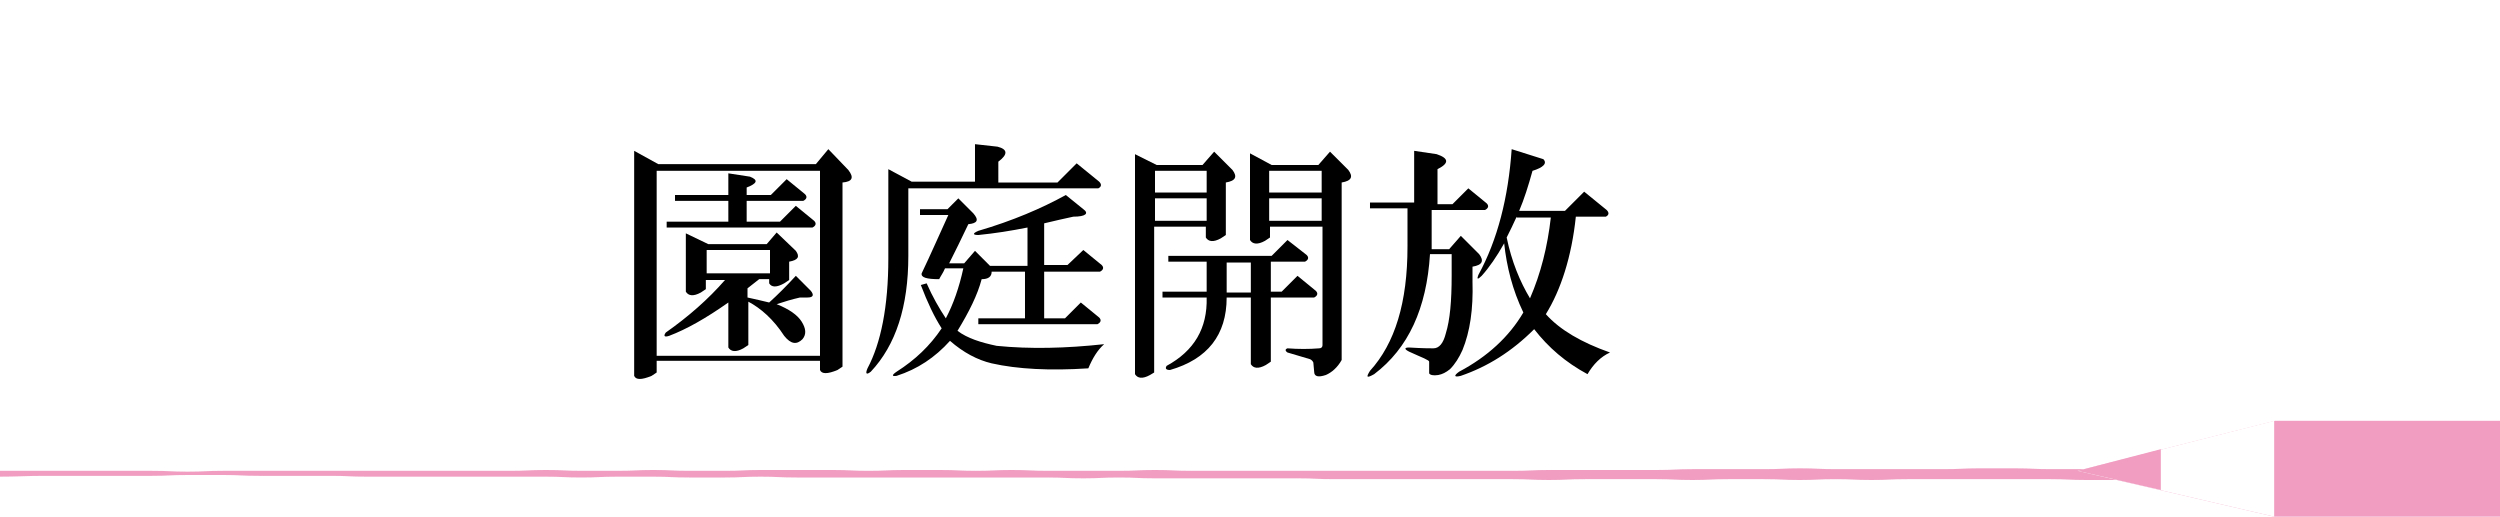 <?xml version="1.0" encoding="utf-8"?>
<!-- Generator: Adobe Illustrator 27.5.0, SVG Export Plug-In . SVG Version: 6.00 Build 0)  -->
<svg version="1.1" id="レイヤー_1" xmlns="http://www.w3.org/2000/svg" xmlns:xlink="http://www.w3.org/1999/xlink" x="0px"
	 y="0px" viewBox="0 0 300 62" style="enable-background:new 0 0 300 62;" xml:space="preserve">
<style type="text/css">
	.st0{fill:none;}
	.st1{fill:#F09DC1;}
	.st2{opacity:0.15;fill:url(#SVGID_1_);enable-background:new    ;}
	.st3{fill:#FFFFFF;}
</style>
<pattern  y="62" width="300" height="56.8" patternUnits="userSpaceOnUse" id="SVGID_2_" viewBox="0 -56.8 300 56.8" style="overflow:visible;">
	<g>
		<rect y="-56.8" class="st0" width="300" height="56.8"/>
		<g>
			<rect y="-56.8" class="st0" width="300" height="56.8"/>
		</g>
	</g>
</pattern>
<g>
	<path class="st1" d="M0,57.2c2.1,0,3.2-0.1,5.3-0.1s2.1,0,4.3,0c2.1,0,2.1,0,4.3,0c2.1,0,2.1,0,4.3,0c2.1,0,2.1-0.1,4.3-0.1
		c2.1,0,2.1,0,4.3,0c2.1,0,2.1,0.1,4.3,0.1c2.1,0,2.1,0,4.3,0c2.1,0,2.1,0,4.3,0c2.1,0,2.1,0.1,4.3,0.1c2.1,0,2.1,0,4.3,0
		s2.1,0,4.3,0c2.1,0,2.1,0,4.3,0s2.1,0,4.3,0c2.1,0,2.1,0,4.3,0c2.1,0,2.1,0.1,4.3,0.1c2.1,0,2.1-0.1,4.3-0.1c2.1,0,2.1,0,4.3,0
		c2.1,0,2.1,0.1,4.3,0.1c2.1,0,2.1,0,4.3,0c2.1,0,2.1-0.1,4.3-0.1c2.1,0,2.1,0.1,4.3,0.1c2.1,0,2.1,0,4.3,0c2.1,0,2.1,0,4.3,0
		c2.1,0,2.1,0,4.3,0c2.1,0,2.1,0,4.3,0c2.1,0,2.1,0,4.3,0c2.1,0,2.1,0,4.3,0c2.1,0,2.1,0,4.3,0c2.1,0,2.1,0.1,4.3,0.1
		c2.1,0,2.1-0.1,4.3-0.1c2.1,0,2.1,0.1,4.3,0.1c2.1,0,2.1,0,4.3,0c2.1,0,2.1,0,4.3,0c2.1,0,2.1,0,4.3,0c2.1,0,2.1,0,4.3,0
		c2.1,0,2.1,0.1,4.3,0.1c2.1,0,2.1,0,4.3,0c2.1,0,2.1,0,4.3,0c2.1,0,2.1,0,4.3,0c2.1,0,2.1,0,4.3,0c2.1,0,2.1,0,4.3,0
		c2.1,0,2.1,0.1,4.3,0.1c2.1,0,2.1-0.1,4.3-0.1c2.1,0,2.1,0,4.3,0c2.1,0,2.1,0,4.3,0c2.1,0,2.1,0.1,4.3,0.1c2.1,0,2.1-0.1,4.3-0.1
		c2.1,0,2.1,0,4.3,0s2.1,0.1,4.3,0.1c2.1,0,2.1-0.1,4.3-0.1c2.1,0,2.1,0.1,4.3,0.1c2.1,0,2.1-0.1,4.3-0.1c2.1,0,2.1,0,4.3,0
		c2.1,0,2.1,0,4.3,0c2.1,0,2.1,0,4.3,0c2.1,0,2.1,0,4.3,0c2.1,0,2.1,0.1,4.3,0.1c2.1,0,2.1,0,4.3,0c2.1,0,2.3,0.6,4.3,0
		c0.8-0.2,0.9-1.1,0-1.3c-2-0.4-2.1,0-4.3,0s-2.1,0-4.3,0c-2.1,0-2.1,0-4.3,0c-2.1,0-2.1-0.1-4.3-0.1c-2.1,0-2.1,0-4.3,0
		c-2.1,0-2.1,0.1-4.3,0.1c-2.1,0-2.1,0-4.3,0c-2.1,0-2.1,0-4.3,0c-2.1,0-2.1,0-4.3,0c-2.1,0-2.1-0.1-4.3-0.1c-2.1,0-2.1,0.1-4.3,0.1
		s-2.1,0-4.3,0c-2.1,0-2.1,0-4.3,0c-2.1,0-2.1,0.1-4.3,0.1c-2.1,0-2.1,0-4.3,0c-2.1,0-2.1,0-4.3,0c-2.1,0-2.1,0-4.3,0
		c-2.1,0-2.1,0.1-4.3,0.1c-2.1,0-2.1,0-4.3,0c-2.1,0-2.1,0-4.3,0c-2.1,0-2.1,0-4.3,0c-2.1,0-2.1,0-4.3,0c-2.1,0-2.1,0-4.3,0
		c-2.1,0-2.1,0-4.3,0c-2.1,0-2.1,0-4.3,0c-2.1,0-2.1,0-4.3,0c-2.1,0-2.1,0-4.3,0c-2.1,0-2.1-0.1-4.3-0.1c-2.1,0-2.1,0.1-4.3,0.1
		c-2.1,0-2.1,0-4.3,0c-2.1,0-2.1,0-4.3,0c-2.1,0-2.1-0.1-4.3-0.1c-2.1,0-2.1,0.1-4.3,0.1c-2.1,0-2.1-0.1-4.3-0.1c-2.1,0-2.1,0-4.3,0
		c-2.1,0-2.1,0.1-4.3,0.1c-2.1,0-2.1-0.1-4.3-0.1c-2.1,0-2.1,0-4.3,0c-2.1,0-2.1,0-4.3,0c-2.1,0-2.1,0.1-4.3,0.1c-2.1,0-2.1,0-4.3,0
		c-2.1,0-2.1-0.1-4.3-0.1c-2.1,0-2.1,0.1-4.3,0.1c-2.1,0-2.1,0-4.3,0c-2.1,0-2.1-0.1-4.3-0.1c-2.1,0-2.1,0.1-4.3,0.1
		c-2.1,0-2.1,0-4.3,0c-2.1,0-2.1,0-4.3,0c-2.1,0-2.1,0-4.3,0c-2.1,0-2.1,0-4.3,0c-2.1,0-2.1,0-4.3,0c-2.1,0-2.1,0-4.3,0
		c-2.1,0-2.1,0-4.3,0c-2.1,0-2.1,0-4.3,0s-2.1,0.1-4.3,0.1c-2.1,0-2.1-0.1-4.3-0.1c-2.1,0-2.1,0-4.3,0c-2.1,0-2.1,0-4.3,0
		c-2.1,0-2.1,0-4.3,0c-2.1,0-3.2,0-5.3,0L0,57.2z"/>
	<g>
		<polygon class="st1" points="273,50.5 300,50.5 300,62 272.9,62 249.3,56.5 		"/>
		
			<pattern  id="SVGID_1_" xlink:href="#SVGID_2_" patternTransform="matrix(-0.157 0.187 -0.187 -0.157 -27171.773 -9785.158)">
		</pattern>
		<polygon class="st2" points="273,50.5 300,50.5 300,62 272.9,62 249.3,56.5 		"/>
		<polygon class="st3" points="249.3,56.5 272.9,62 272.9,50.5 		"/>
		<polygon class="st1" points="249.3,56.5 259.3,58.8 259.3,53.9 		"/>
	</g>
</g>
<g>
	<path d="M101.8,20.4c0.7,0.9,0.5,1.4-0.7,1.5v22.1l-0.6,0.4c-1.2,0.5-1.9,0.5-2.1,0v-1.1H78.8v1.4l-0.6,0.4c-1.2,0.5-1.9,0.5-2.1,0
		v-27l2.9,1.6h18.9l1.5-1.8L101.8,20.4z M78.8,42.7h19.6V20.5H78.8V42.7z M95.5,30.1c0.5,0.7,0.3,1.1-0.8,1.3v2.2L94.1,34
		c-0.9,0.5-1.5,0.5-1.8,0v-0.5h-1.2c-0.5,0.4-0.9,0.7-1.4,1.1v1.1c0.9,0.2,1.8,0.4,2.6,0.6c1-0.9,2.1-2,3.2-3.2l1.8,1.8
		c0.4,0.5,0.3,0.8-0.4,0.8c-0.2,0-0.5,0-0.9,0c-0.9,0.2-1.9,0.5-2.8,0.8c1.5,0.6,2.5,1.3,3,2.1c0.5,0.8,0.6,1.5,0.1,2.1
		c-0.7,0.7-1.4,0.6-2.2-0.4c-1.3-2-2.8-3.3-4.3-4.1v5.2l-0.6,0.4c-0.9,0.5-1.5,0.4-1.8-0.1v-5.4c-2.7,1.9-5,3.2-7.1,4
		c-0.6,0.2-0.7,0-0.4-0.4c2.7-1.9,5.1-4,7.1-6.3h-2.3v1.1l-0.6,0.4c-0.9,0.5-1.5,0.4-1.8-0.1V28l2.7,1.3h7l1.2-1.4L95.5,30.1z
		 M90,21.2c1,0.4,0.9,0.8-0.4,1.3v0.9h2.9l1.9-1.9l2.2,1.8c0.3,0.3,0.2,0.6-0.2,0.8h-6.8v2.5h4l1.9-1.9l2.2,1.8
		c0.3,0.3,0.2,0.6-0.2,0.8H80v-0.7h7.4v-2.5h-6.4v-0.7h6.4v-2.6L90,21.2z M84.8,32.8h7.6V30h-7.6V32.8z"/>
	<path d="M119.7,17.6c1.2,0.3,1.3,0.9,0.1,1.8v2.5h7.1l2.3-2.3l2.7,2.2c0.3,0.3,0.3,0.6-0.1,0.8H109v8.1c0,6.1-1.5,10.7-4.5,13.9
		c-0.5,0.4-0.7,0.3-0.4-0.4c1.6-3,2.5-7.4,2.5-13.2V20.3l2.8,1.5h7.6v-4.5L119.7,17.6z M130,25.1c0.7,0.5,0.3,0.9-1.2,0.9
		c-1,0.2-2.2,0.5-3.5,0.8v5h2.8L130,30l2.2,1.8c0.3,0.3,0.2,0.6-0.2,0.8h-6.7v5.6h2.5l1.9-1.9l2.2,1.8c0.3,0.3,0.2,0.6-0.2,0.8
		h-14.3v-0.7h5.6v-5.6h-4c0,0.6-0.4,0.9-1.2,0.9c-0.5,1.9-1.5,3.9-2.9,6.2c1.2,0.9,2.8,1.4,4.7,1.8c4,0.4,8.3,0.3,12.9-0.2
		c-0.8,0.7-1.4,1.7-1.9,2.9c-4.6,0.3-8.5,0.1-11.6-0.6c-1.7-0.4-3.4-1.3-5-2.7c-1.8,2-3.9,3.4-6.4,4.2c-0.6,0.1-0.6-0.1,0-0.5
		c2.2-1.4,4-3.1,5.4-5.2c-0.9-1.4-1.7-3.1-2.5-5.2l0.7-0.2c0.7,1.6,1.5,3,2.3,4.2c0.9-1.7,1.6-3.7,2.1-6h-2.2
		c-0.2,0.5-0.5,0.9-0.7,1.3c-1.5,0-2.2-0.2-2.1-0.7c1.1-2.3,2.1-4.6,3.2-7h-3.4v-0.7h3.3l1.3-1.3l1.8,1.8c0.7,0.8,0.5,1.2-0.6,1.3
		c-0.8,1.7-1.6,3.3-2.3,4.7h1.8l1.3-1.5l1.8,1.8h4.5v-4.6c-2,0.4-3.9,0.7-5.9,0.9c-0.7,0-0.7-0.2,0-0.5c4.1-1.2,7.6-2.7,10.5-4.3
		L130,25.1z"/>
	<path d="M147.9,20.4c0.6,0.8,0.4,1.3-0.8,1.5v6.3l-0.6,0.4c-0.9,0.5-1.5,0.4-1.8-0.1v-1.3h-6.2v17.5L138,45
		c-0.9,0.5-1.5,0.4-1.8-0.1V18.5l2.6,1.3h5.5l1.4-1.6L147.9,20.4z M138.6,23.1h6.2v-2.6h-6.2V23.1z M138.6,26.5h6.2v-2.7h-6.2V26.5z
		 M156.8,30.6c0.3,0.3,0.2,0.6-0.2,0.8h-4.1v3.6h1.3l1.9-1.9l2.2,1.8c0.3,0.3,0.2,0.6-0.2,0.8h-5.2v7.7l-0.6,0.4
		c-0.9,0.5-1.5,0.4-1.8-0.1v-8h-2.9c0,4.5-2.3,7.4-6.8,8.7c-0.5,0-0.6-0.2-0.4-0.5c3.3-1.8,4.9-4.5,4.8-8.2h-5.3v-0.7h5.3v-3.6h-4.6
		v-0.7h12.4l1.9-1.9L156.8,30.6z M147.2,35.1h2.9v-3.6h-2.9V35.1z M161.8,20.4c0.6,0.8,0.4,1.3-0.8,1.5v21.3
		c-0.5,0.9-1.2,1.5-1.9,1.8c-0.9,0.3-1.4,0.2-1.4-0.4l-0.1-1.1c-0.1-0.2-0.2-0.3-0.4-0.4l-2.7-0.8c-0.3-0.2-0.3-0.4,0-0.5
		c1.3,0.1,2.6,0.1,3.8,0c0.2,0,0.4-0.1,0.4-0.4V27.2h-6.3v1.3l-0.6,0.4c-0.9,0.5-1.5,0.4-1.8-0.1V18.4l2.6,1.4h5.6l1.4-1.6
		L161.8,20.4z M152.3,23.1h6.3v-2.6h-6.3V23.1z M152.3,26.5h6.3v-2.7h-6.3V26.5z"/>
	<path d="M172.4,18.5c1.5,0.5,1.5,1.1,0.1,1.8v4.2h1.8l1.9-1.9l2.2,1.8c0.3,0.3,0.2,0.6-0.2,0.8h-6.4v4.7h2.1l1.4-1.6l2.2,2.2
		c0.6,0.8,0.4,1.3-0.8,1.5v1.8c0.1,3.3-0.3,6-1.2,8.2c-0.4,0.9-0.9,1.7-1.5,2.3c-0.5,0.4-0.9,0.6-1.4,0.7c-0.6,0.1-1,0-1.1-0.2v-1.4
		c0-0.1-0.2-0.2-0.6-0.4c-0.5-0.2-1.1-0.5-1.8-0.8c-0.6-0.3-0.6-0.5,0-0.5c1.6,0.1,2.5,0.1,2.9,0.1c0.7,0,1.2-0.6,1.5-1.8
		c0.5-1.6,0.7-3.9,0.7-6.9v-2.6h-2.6c-0.4,6.5-2.6,11.3-6.7,14.4c-0.9,0.5-1,0.4-0.5-0.4c3-3.3,4.5-8.2,4.5-14.9v-4.6h-4.5v-0.7h5.3
		v-6.2L172.4,18.5z M185.2,19.1c0.5,0.5,0,1-1.3,1.4c-0.5,1.8-1,3.4-1.6,4.8h5.5l2.3-2.3l2.7,2.2c0.3,0.3,0.3,0.6-0.1,0.8h-3.6
		c-0.5,4.8-1.8,8.8-3.6,11.7c1.7,1.9,4.3,3.4,7.7,4.6c-1.1,0.5-2,1.4-2.7,2.6c-2.6-1.4-4.7-3.2-6.4-5.4c-2.7,2.7-5.6,4.5-8.8,5.6
		c-0.8,0.2-0.9,0-0.2-0.5c3.4-1.8,6-4.2,7.7-7.1c-1.3-2.7-2-5.5-2.3-8.3c-0.9,1.6-1.8,2.9-2.7,3.9c-0.5,0.5-0.6,0.4-0.4-0.1
		c2.3-4.2,3.6-9.3,4-15.1L185.2,19.1z M182,26c-0.4,0.9-0.8,1.7-1.2,2.5c0.6,2.9,1.6,5.3,2.8,7.3c1.3-3,2.1-6.2,2.5-9.7H182z"/>
</g>
</svg>
